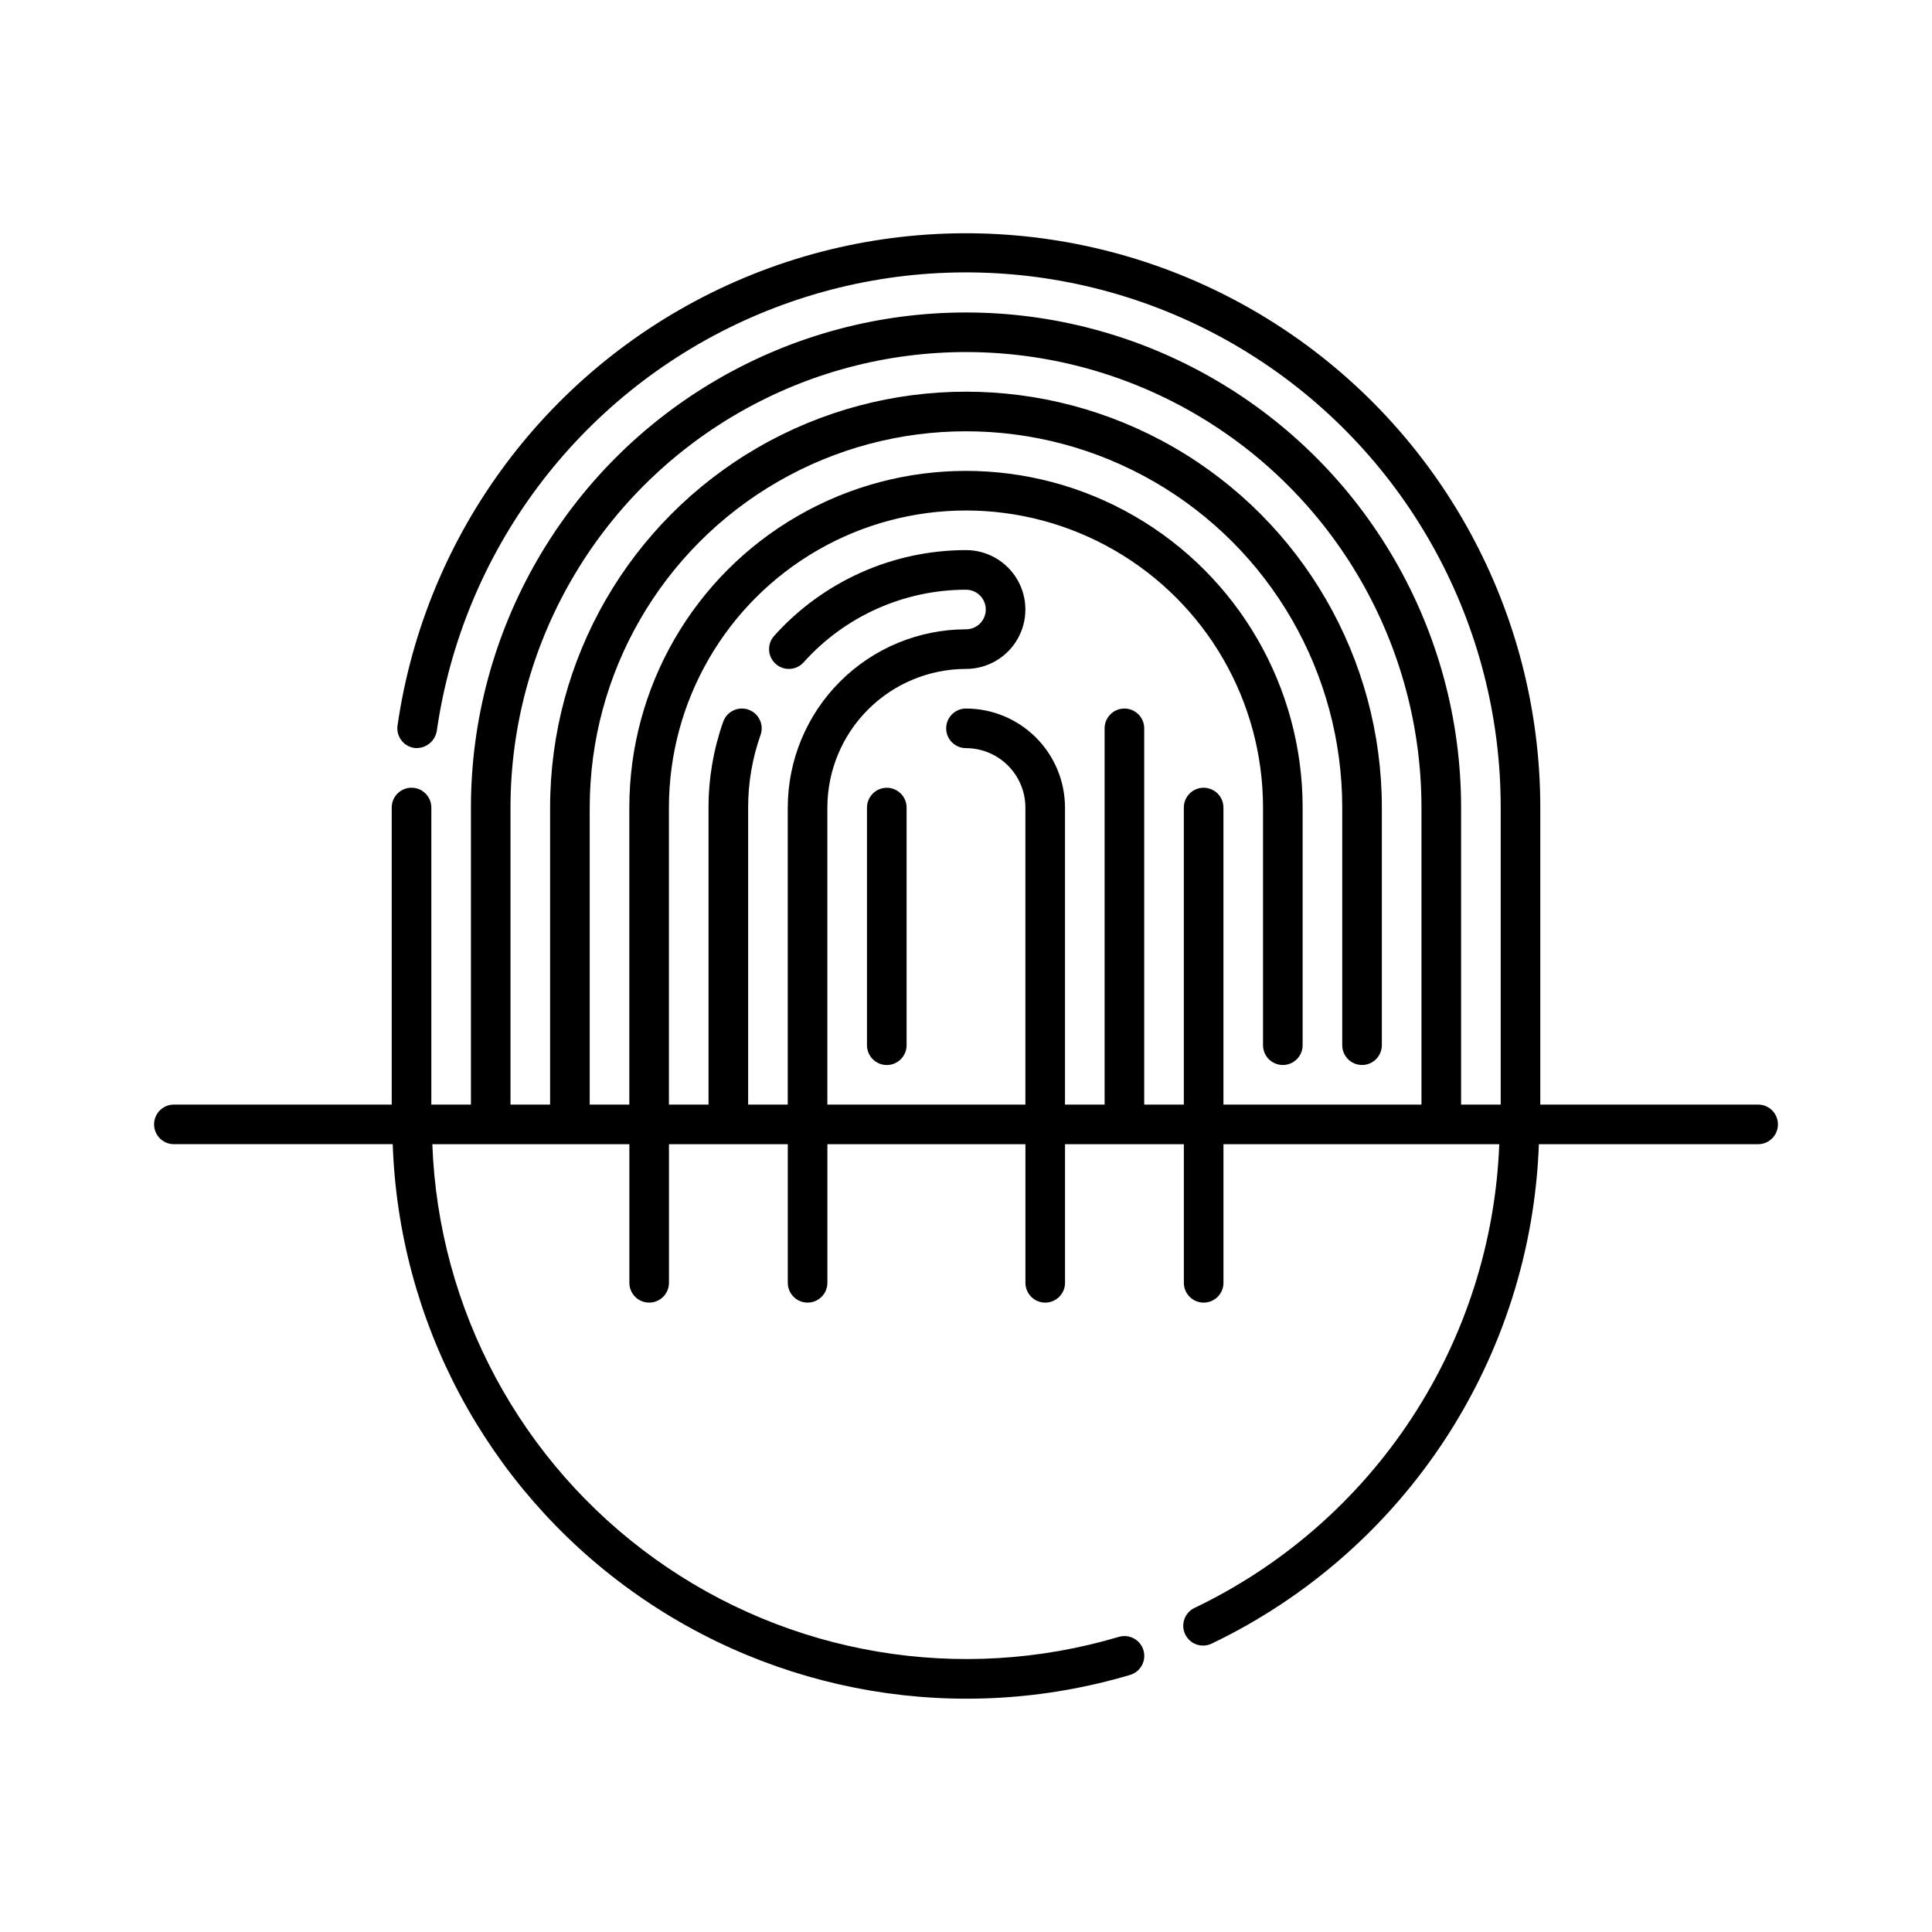 <?xml version="1.0" encoding="UTF-8"?>
<!-- Uploaded to: ICON Repo, www.svgrepo.com, Generator: ICON Repo Mixer Tools -->
<svg fill="#000000" width="800px" height="800px" version="1.1" viewBox="144 144 512 512" xmlns="http://www.w3.org/2000/svg">
 <g>
  <path d="m379.01 352.77c-2.898 0-5.25 2.352-5.25 5.25v62.977c0 2.898 2.352 5.246 5.25 5.246 2.898 0 5.246-2.348 5.246-5.246v-62.977c0-1.395-0.551-2.727-1.535-3.711-0.984-0.984-2.32-1.539-3.711-1.539z"/>
  <path d="m609.92 436.73h-57.727v-78.719c-0.004-51.785-26.336-100.02-69.898-128.02-43.559-28.004-98.371-31.938-145.48-10.441-47.113 21.496-80.066 65.469-87.465 116.72-0.41 2.871 1.582 5.527 4.449 5.945 2.844 0.312 5.445-1.633 5.945-4.449 6.852-47.754 37.523-88.738 81.406-108.78 43.883-20.035 94.945-16.367 135.52 9.73 40.57 26.102 65.074 71.051 65.031 119.29v78.719h-10.496v-78.719c0-46.875-25.008-90.188-65.602-113.62s-90.605-23.438-131.2 0-65.602 66.75-65.602 113.62v78.719h-10.496v-78.719c0-2.898-2.348-5.25-5.246-5.25-2.898 0-5.25 2.352-5.25 5.25v78.719h-57.727c-2.898 0-5.25 2.352-5.25 5.25s2.352 5.246 5.25 5.246h57.992c1.613 47.086 24.941 90.766 63.18 118.29 38.238 27.523 87.07 35.777 132.23 22.359 2.781-0.828 4.367-3.754 3.539-6.535-0.824-2.785-3.75-4.367-6.535-3.543-41.98 12.48-87.379 4.84-122.96-20.699-35.582-25.539-57.348-66.102-58.957-109.87h52.215v36.734c0 2.898 2.352 5.25 5.25 5.25s5.246-2.352 5.246-5.25v-36.734h31.488v36.734c0 2.898 2.352 5.25 5.25 5.25s5.246-2.352 5.246-5.25v-36.734h52.48v36.734c0 2.898 2.352 5.25 5.25 5.25 2.898 0 5.246-2.352 5.246-5.25v-36.734h31.488v36.734c0 2.898 2.352 5.25 5.25 5.25 2.898 0 5.246-2.352 5.246-5.25v-36.734h73.094c-0.996 25.867-9.023 50.973-23.227 72.613-14.199 21.641-34.035 38.996-57.371 50.203-1.301 0.566-2.32 1.641-2.816 2.973-0.5 1.332-0.438 2.809 0.176 4.094 0.609 1.285 1.719 2.266 3.066 2.719 1.348 0.453 2.82 0.34 4.086-0.312 25.121-12.062 46.465-30.762 61.727-54.078s23.855-50.363 24.855-78.211h58.105c2.898 0 5.25-2.348 5.25-5.246s-2.352-5.25-5.25-5.25zm-146.95-83.969h0.004c-2.898 0-5.25 2.352-5.25 5.25v78.719h-10.496v-99.711c0-2.898-2.348-5.25-5.246-5.25s-5.25 2.352-5.25 5.25v99.711h-10.496v-78.719c-0.004-6.957-2.773-13.629-7.691-18.551-4.922-4.918-11.59-7.684-18.547-7.691-2.898 0-5.25 2.352-5.25 5.25 0 2.898 2.352 5.246 5.25 5.246 4.172 0.004 8.176 1.664 11.125 4.617 2.953 2.953 4.613 6.953 4.617 11.129v78.719h-52.48v-78.719c0.012-9.742 3.887-19.078 10.773-25.965 6.887-6.887 16.223-10.762 25.965-10.773 5.625 0 10.82-3 13.633-7.871s2.812-10.871 0-15.742c-2.812-4.875-8.008-7.875-13.633-7.875-19.414 0.016-37.902 8.285-50.852 22.746-1.93 2.164-1.742 5.481 0.418 7.41 2.164 1.93 5.484 1.742 7.414-0.418 10.953-12.234 26.598-19.23 43.02-19.242 2.898 0 5.246 2.352 5.246 5.25 0 2.898-2.348 5.246-5.246 5.246-12.523 0.016-24.531 4.996-33.383 13.852-8.855 8.852-13.836 20.859-13.852 33.383v78.719h-10.496v-78.719c-0.012-6.555 1.102-13.062 3.289-19.242 0.969-2.731-0.461-5.734-3.195-6.699-2.734-0.969-5.734 0.461-6.703 3.195-2.582 7.305-3.894 14.996-3.887 22.746v78.719h-10.496v-78.719c0-28.125 15.004-54.113 39.359-68.176 24.359-14.062 54.367-14.062 78.723 0s39.359 40.051 39.359 68.176v62.977c0 2.898 2.352 5.246 5.246 5.246 2.898 0 5.25-2.348 5.25-5.246v-62.977c0-31.875-17.004-61.328-44.609-77.266-27.602-15.938-61.613-15.938-89.215 0-27.605 15.938-44.609 45.391-44.609 77.266v78.719h-10.496v-78.719c0-35.625 19.008-68.543 49.855-86.355 30.852-17.812 68.863-17.812 99.715 0 30.852 17.812 49.855 50.73 49.855 86.355v62.977c0 2.898 2.348 5.246 5.246 5.246 2.898 0 5.25-2.348 5.25-5.246v-62.977c0-39.375-21.004-75.758-55.105-95.445-34.098-19.688-76.109-19.688-110.21 0-34.098 19.688-55.105 56.07-55.105 95.445v78.719h-10.496v-78.719c0-43.125 23.008-82.973 60.352-104.54 37.348-21.562 83.359-21.562 120.71 0 37.344 21.562 60.352 61.41 60.352 104.54v78.719h-52.48v-78.719c0-1.395-0.555-2.727-1.535-3.711-0.984-0.984-2.32-1.539-3.711-1.539z"/>
 </g>
</svg>